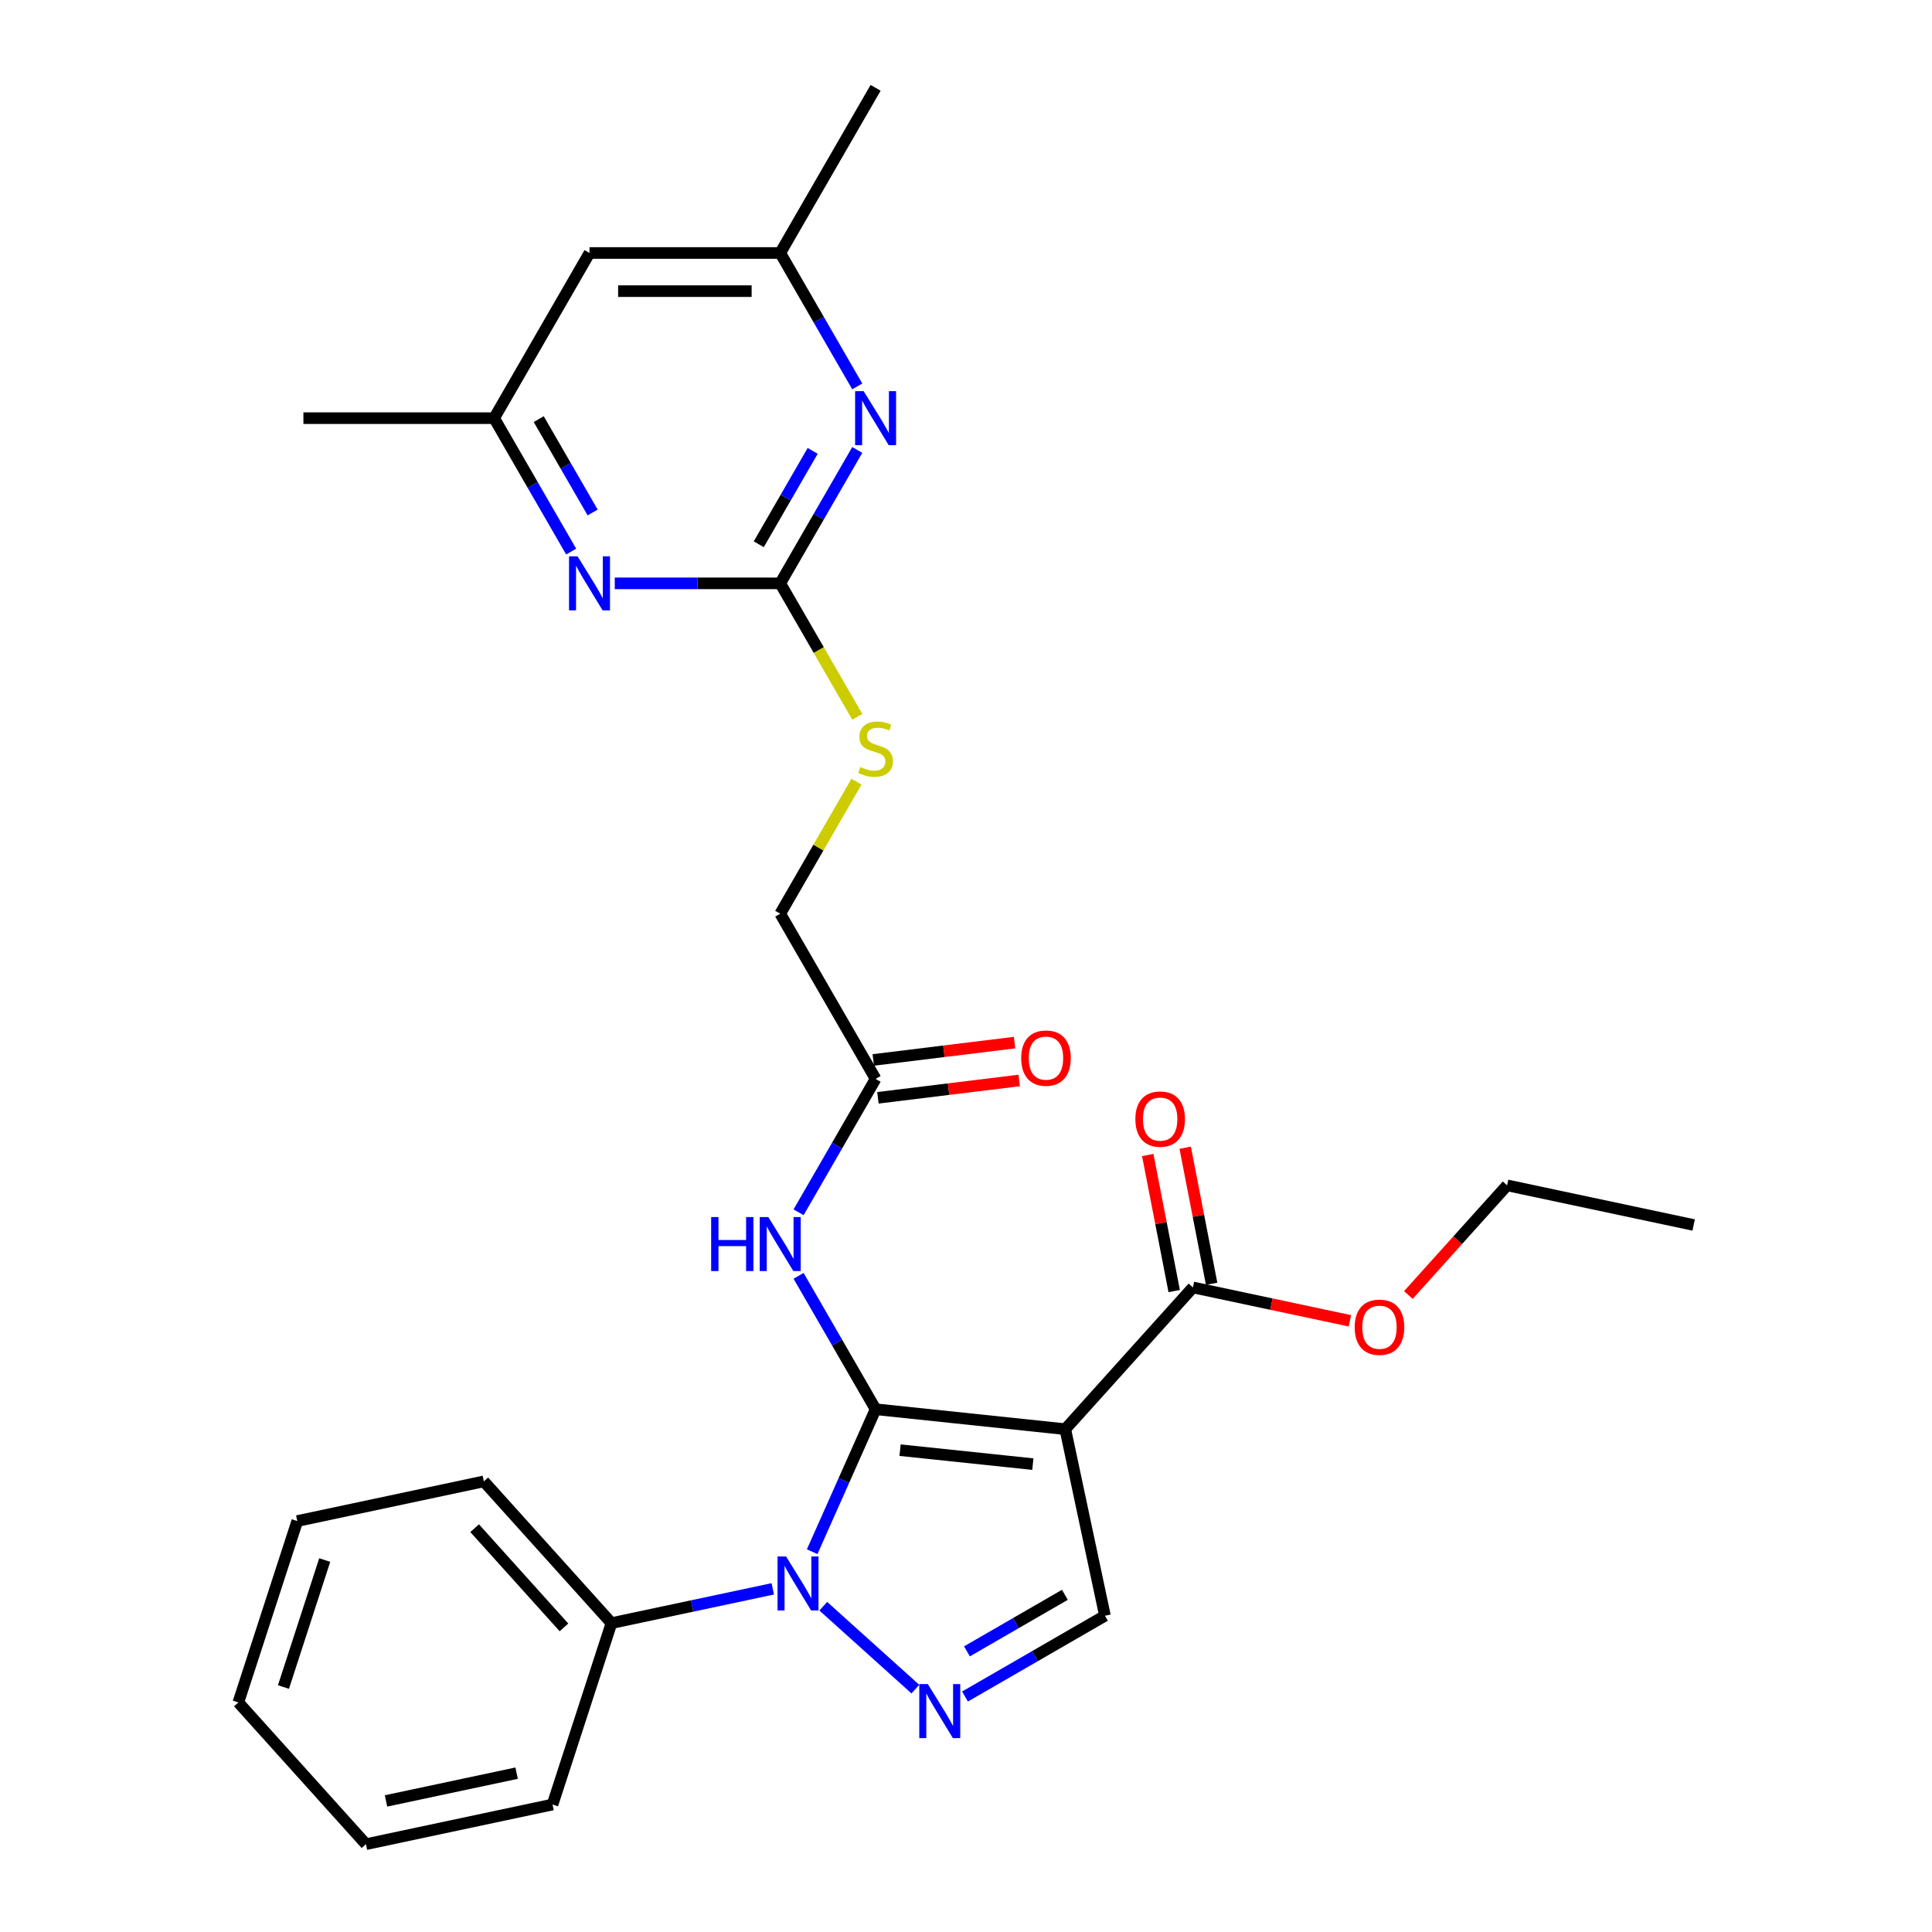 <?xml version='1.0' encoding='iso-8859-1'?>
<svg version='1.1' baseProfile='full'
              xmlns='http://www.w3.org/2000/svg'
                      xmlns:rdkit='http://www.rdkit.org/xml'
                      xmlns:xlink='http://www.w3.org/1999/xlink'
                  xml:space='preserve'
width='1000px' height='1000px' viewBox='0 0 1000 1000'>
<!-- END OF HEADER -->
<rect style='opacity:1.0;fill:#FFFFFF;stroke:none' width='1000' height='1000' x='0' y='0'> </rect>
<path class='bond-0' d='M 453.211,729.418 L 551.392,739.737' style='fill:none;fill-rule:evenodd;stroke:#000000;stroke-width:6px;stroke-linecap:butt;stroke-linejoin:miter;stroke-opacity:1' />
<path class='bond-0' d='M 465.874,750.602 L 534.601,757.826' style='fill:none;fill-rule:evenodd;stroke:#000000;stroke-width:6px;stroke-linecap:butt;stroke-linejoin:miter;stroke-opacity:1' />
<path class='bond-1' d='M 453.211,729.418 L 436.795,766.288' style='fill:none;fill-rule:evenodd;stroke:#000000;stroke-width:6px;stroke-linecap:butt;stroke-linejoin:miter;stroke-opacity:1' />
<path class='bond-1' d='M 436.795,766.288 L 420.38,803.158' style='fill:none;fill-rule:evenodd;stroke:#0000FF;stroke-width:6px;stroke-linecap:butt;stroke-linejoin:miter;stroke-opacity:1' />
<path class='bond-4' d='M 453.211,729.418 L 433.278,694.894' style='fill:none;fill-rule:evenodd;stroke:#000000;stroke-width:6px;stroke-linecap:butt;stroke-linejoin:miter;stroke-opacity:1' />
<path class='bond-4' d='M 433.278,694.894 L 413.346,660.37' style='fill:none;fill-rule:evenodd;stroke:#0000FF;stroke-width:6px;stroke-linecap:butt;stroke-linejoin:miter;stroke-opacity:1' />
<path class='bond-3' d='M 551.392,739.737 L 571.917,836.302' style='fill:none;fill-rule:evenodd;stroke:#000000;stroke-width:6px;stroke-linecap:butt;stroke-linejoin:miter;stroke-opacity:1' />
<path class='bond-6' d='M 551.392,739.737 L 617.449,666.373' style='fill:none;fill-rule:evenodd;stroke:#000000;stroke-width:6px;stroke-linecap:butt;stroke-linejoin:miter;stroke-opacity:1' />
<path class='bond-2' d='M 426.128,831.374 L 473.791,874.289' style='fill:none;fill-rule:evenodd;stroke:#0000FF;stroke-width:6px;stroke-linecap:butt;stroke-linejoin:miter;stroke-opacity:1' />
<path class='bond-10' d='M 399.986,822.383 L 358.24,831.257' style='fill:none;fill-rule:evenodd;stroke:#0000FF;stroke-width:6px;stroke-linecap:butt;stroke-linejoin:miter;stroke-opacity:1' />
<path class='bond-10' d='M 358.24,831.257 L 316.493,840.13' style='fill:none;fill-rule:evenodd;stroke:#000000;stroke-width:6px;stroke-linecap:butt;stroke-linejoin:miter;stroke-opacity:1' />
<path class='bond-28' d='M 499.492,878.116 L 535.705,857.209' style='fill:none;fill-rule:evenodd;stroke:#0000FF;stroke-width:6px;stroke-linecap:butt;stroke-linejoin:miter;stroke-opacity:1' />
<path class='bond-28' d='M 535.705,857.209 L 571.917,836.302' style='fill:none;fill-rule:evenodd;stroke:#000000;stroke-width:6px;stroke-linecap:butt;stroke-linejoin:miter;stroke-opacity:1' />
<path class='bond-28' d='M 500.484,854.745 L 525.833,840.11' style='fill:none;fill-rule:evenodd;stroke:#0000FF;stroke-width:6px;stroke-linecap:butt;stroke-linejoin:miter;stroke-opacity:1' />
<path class='bond-28' d='M 525.833,840.11 L 551.181,825.475' style='fill:none;fill-rule:evenodd;stroke:#000000;stroke-width:6px;stroke-linecap:butt;stroke-linejoin:miter;stroke-opacity:1' />
<path class='bond-9' d='M 413.346,627.476 L 433.278,592.951' style='fill:none;fill-rule:evenodd;stroke:#0000FF;stroke-width:6px;stroke-linecap:butt;stroke-linejoin:miter;stroke-opacity:1' />
<path class='bond-9' d='M 433.278,592.951 L 453.211,558.427' style='fill:none;fill-rule:evenodd;stroke:#000000;stroke-width:6px;stroke-linecap:butt;stroke-linejoin:miter;stroke-opacity:1' />
<path class='bond-5' d='M 403.85,301.941 L 423.794,336.485' style='fill:none;fill-rule:evenodd;stroke:#000000;stroke-width:6px;stroke-linecap:butt;stroke-linejoin:miter;stroke-opacity:1' />
<path class='bond-5' d='M 423.794,336.485 L 443.738,371.029' style='fill:none;fill-rule:evenodd;stroke:#CCCC00;stroke-width:6px;stroke-linecap:butt;stroke-linejoin:miter;stroke-opacity:1' />
<path class='bond-7' d='M 403.85,301.941 L 423.783,267.417' style='fill:none;fill-rule:evenodd;stroke:#000000;stroke-width:6px;stroke-linecap:butt;stroke-linejoin:miter;stroke-opacity:1' />
<path class='bond-7' d='M 423.783,267.417 L 443.715,232.892' style='fill:none;fill-rule:evenodd;stroke:#0000FF;stroke-width:6px;stroke-linecap:butt;stroke-linejoin:miter;stroke-opacity:1' />
<path class='bond-7' d='M 392.731,281.711 L 406.684,257.545' style='fill:none;fill-rule:evenodd;stroke:#000000;stroke-width:6px;stroke-linecap:butt;stroke-linejoin:miter;stroke-opacity:1' />
<path class='bond-7' d='M 406.684,257.545 L 420.636,233.378' style='fill:none;fill-rule:evenodd;stroke:#0000FF;stroke-width:6px;stroke-linecap:butt;stroke-linejoin:miter;stroke-opacity:1' />
<path class='bond-8' d='M 403.85,301.941 L 361.025,301.941' style='fill:none;fill-rule:evenodd;stroke:#000000;stroke-width:6px;stroke-linecap:butt;stroke-linejoin:miter;stroke-opacity:1' />
<path class='bond-8' d='M 361.025,301.941 L 318.199,301.941' style='fill:none;fill-rule:evenodd;stroke:#0000FF;stroke-width:6px;stroke-linecap:butt;stroke-linejoin:miter;stroke-opacity:1' />
<path class='bond-15' d='M 627.14,664.489 L 620.297,629.277' style='fill:none;fill-rule:evenodd;stroke:#000000;stroke-width:6px;stroke-linecap:butt;stroke-linejoin:miter;stroke-opacity:1' />
<path class='bond-15' d='M 620.297,629.277 L 613.453,594.064' style='fill:none;fill-rule:evenodd;stroke:#FF0000;stroke-width:6px;stroke-linecap:butt;stroke-linejoin:miter;stroke-opacity:1' />
<path class='bond-15' d='M 607.759,668.256 L 600.915,633.044' style='fill:none;fill-rule:evenodd;stroke:#000000;stroke-width:6px;stroke-linecap:butt;stroke-linejoin:miter;stroke-opacity:1' />
<path class='bond-15' d='M 600.915,633.044 L 594.071,597.831' style='fill:none;fill-rule:evenodd;stroke:#FF0000;stroke-width:6px;stroke-linecap:butt;stroke-linejoin:miter;stroke-opacity:1' />
<path class='bond-18' d='M 617.449,666.373 L 658.081,675.009' style='fill:none;fill-rule:evenodd;stroke:#000000;stroke-width:6px;stroke-linecap:butt;stroke-linejoin:miter;stroke-opacity:1' />
<path class='bond-18' d='M 658.081,675.009 L 698.712,683.646' style='fill:none;fill-rule:evenodd;stroke:#FF0000;stroke-width:6px;stroke-linecap:butt;stroke-linejoin:miter;stroke-opacity:1' />
<path class='bond-12' d='M 443.715,199.998 L 423.783,165.474' style='fill:none;fill-rule:evenodd;stroke:#0000FF;stroke-width:6px;stroke-linecap:butt;stroke-linejoin:miter;stroke-opacity:1' />
<path class='bond-12' d='M 423.783,165.474 L 403.85,130.95' style='fill:none;fill-rule:evenodd;stroke:#000000;stroke-width:6px;stroke-linecap:butt;stroke-linejoin:miter;stroke-opacity:1' />
<path class='bond-13' d='M 295.633,285.494 L 275.7,250.97' style='fill:none;fill-rule:evenodd;stroke:#0000FF;stroke-width:6px;stroke-linecap:butt;stroke-linejoin:miter;stroke-opacity:1' />
<path class='bond-13' d='M 275.7,250.97 L 255.768,216.445' style='fill:none;fill-rule:evenodd;stroke:#000000;stroke-width:6px;stroke-linecap:butt;stroke-linejoin:miter;stroke-opacity:1' />
<path class='bond-13' d='M 306.752,265.264 L 292.799,241.097' style='fill:none;fill-rule:evenodd;stroke:#0000FF;stroke-width:6px;stroke-linecap:butt;stroke-linejoin:miter;stroke-opacity:1' />
<path class='bond-13' d='M 292.799,241.097 L 278.847,216.931' style='fill:none;fill-rule:evenodd;stroke:#000000;stroke-width:6px;stroke-linecap:butt;stroke-linejoin:miter;stroke-opacity:1' />
<path class='bond-16' d='M 454.414,568.226 L 490.98,563.735' style='fill:none;fill-rule:evenodd;stroke:#000000;stroke-width:6px;stroke-linecap:butt;stroke-linejoin:miter;stroke-opacity:1' />
<path class='bond-16' d='M 490.98,563.735 L 527.546,559.244' style='fill:none;fill-rule:evenodd;stroke:#FF0000;stroke-width:6px;stroke-linecap:butt;stroke-linejoin:miter;stroke-opacity:1' />
<path class='bond-16' d='M 452.008,548.629 L 488.573,544.138' style='fill:none;fill-rule:evenodd;stroke:#000000;stroke-width:6px;stroke-linecap:butt;stroke-linejoin:miter;stroke-opacity:1' />
<path class='bond-16' d='M 488.573,544.138 L 525.139,539.647' style='fill:none;fill-rule:evenodd;stroke:#FF0000;stroke-width:6px;stroke-linecap:butt;stroke-linejoin:miter;stroke-opacity:1' />
<path class='bond-17' d='M 453.211,558.427 L 403.85,472.932' style='fill:none;fill-rule:evenodd;stroke:#000000;stroke-width:6px;stroke-linecap:butt;stroke-linejoin:miter;stroke-opacity:1' />
<path class='bond-19' d='M 316.493,840.13 L 250.435,766.766' style='fill:none;fill-rule:evenodd;stroke:#000000;stroke-width:6px;stroke-linecap:butt;stroke-linejoin:miter;stroke-opacity:1' />
<path class='bond-19' d='M 291.911,842.337 L 245.671,790.982' style='fill:none;fill-rule:evenodd;stroke:#000000;stroke-width:6px;stroke-linecap:butt;stroke-linejoin:miter;stroke-opacity:1' />
<path class='bond-20' d='M 316.493,840.13 L 285.986,934.02' style='fill:none;fill-rule:evenodd;stroke:#000000;stroke-width:6px;stroke-linecap:butt;stroke-linejoin:miter;stroke-opacity:1' />
<path class='bond-11' d='M 443.305,404.594 L 423.577,438.763' style='fill:none;fill-rule:evenodd;stroke:#CCCC00;stroke-width:6px;stroke-linecap:butt;stroke-linejoin:miter;stroke-opacity:1' />
<path class='bond-11' d='M 423.577,438.763 L 403.85,472.932' style='fill:none;fill-rule:evenodd;stroke:#000000;stroke-width:6px;stroke-linecap:butt;stroke-linejoin:miter;stroke-opacity:1' />
<path class='bond-22' d='M 403.85,130.95 L 453.211,45.455' style='fill:none;fill-rule:evenodd;stroke:#000000;stroke-width:6px;stroke-linecap:butt;stroke-linejoin:miter;stroke-opacity:1' />
<path class='bond-30' d='M 403.85,130.95 L 305.128,130.95' style='fill:none;fill-rule:evenodd;stroke:#000000;stroke-width:6px;stroke-linecap:butt;stroke-linejoin:miter;stroke-opacity:1' />
<path class='bond-30' d='M 389.042,150.694 L 319.937,150.694' style='fill:none;fill-rule:evenodd;stroke:#000000;stroke-width:6px;stroke-linecap:butt;stroke-linejoin:miter;stroke-opacity:1' />
<path class='bond-14' d='M 255.768,216.445 L 305.128,130.95' style='fill:none;fill-rule:evenodd;stroke:#000000;stroke-width:6px;stroke-linecap:butt;stroke-linejoin:miter;stroke-opacity:1' />
<path class='bond-21' d='M 255.768,216.445 L 157.046,216.445' style='fill:none;fill-rule:evenodd;stroke:#000000;stroke-width:6px;stroke-linecap:butt;stroke-linejoin:miter;stroke-opacity:1' />
<path class='bond-23' d='M 728.965,670.293 L 754.518,641.914' style='fill:none;fill-rule:evenodd;stroke:#FF0000;stroke-width:6px;stroke-linecap:butt;stroke-linejoin:miter;stroke-opacity:1' />
<path class='bond-23' d='M 754.518,641.914 L 780.071,613.534' style='fill:none;fill-rule:evenodd;stroke:#000000;stroke-width:6px;stroke-linecap:butt;stroke-linejoin:miter;stroke-opacity:1' />
<path class='bond-26' d='M 250.435,766.766 L 153.871,787.291' style='fill:none;fill-rule:evenodd;stroke:#000000;stroke-width:6px;stroke-linecap:butt;stroke-linejoin:miter;stroke-opacity:1' />
<path class='bond-25' d='M 285.986,934.02 L 189.422,954.545' style='fill:none;fill-rule:evenodd;stroke:#000000;stroke-width:6px;stroke-linecap:butt;stroke-linejoin:miter;stroke-opacity:1' />
<path class='bond-25' d='M 267.397,917.786 L 199.801,932.154' style='fill:none;fill-rule:evenodd;stroke:#000000;stroke-width:6px;stroke-linecap:butt;stroke-linejoin:miter;stroke-opacity:1' />
<path class='bond-24' d='M 780.071,613.534 L 876.636,634.059' style='fill:none;fill-rule:evenodd;stroke:#000000;stroke-width:6px;stroke-linecap:butt;stroke-linejoin:miter;stroke-opacity:1' />
<path class='bond-27' d='M 189.422,954.545 L 123.364,881.181' style='fill:none;fill-rule:evenodd;stroke:#000000;stroke-width:6px;stroke-linecap:butt;stroke-linejoin:miter;stroke-opacity:1' />
<path class='bond-29' d='M 153.871,787.291 L 123.364,881.181' style='fill:none;fill-rule:evenodd;stroke:#000000;stroke-width:6px;stroke-linecap:butt;stroke-linejoin:miter;stroke-opacity:1' />
<path class='bond-29' d='M 168.073,807.476 L 146.718,873.199' style='fill:none;fill-rule:evenodd;stroke:#000000;stroke-width:6px;stroke-linecap:butt;stroke-linejoin:miter;stroke-opacity:1' />
<path  class='atom-2' d='M 406.877 805.626
L 416.039 820.434
Q 416.947 821.895, 418.408 824.541
Q 419.869 827.187, 419.948 827.345
L 419.948 805.626
L 423.66 805.626
L 423.66 833.584
L 419.83 833.584
L 409.997 817.393
Q 408.852 815.498, 407.628 813.326
Q 406.443 811.154, 406.087 810.483
L 406.087 833.584
L 402.455 833.584
L 402.455 805.626
L 406.877 805.626
' fill='#0000FF'/>
<path  class='atom-3' d='M 480.242 871.684
L 489.403 886.492
Q 490.311 887.953, 491.772 890.599
Q 493.233 893.244, 493.312 893.402
L 493.312 871.684
L 497.024 871.684
L 497.024 899.641
L 493.194 899.641
L 483.361 883.451
Q 482.216 881.556, 480.992 879.384
Q 479.807 877.212, 479.452 876.541
L 479.452 899.641
L 475.819 899.641
L 475.819 871.684
L 480.242 871.684
' fill='#0000FF'/>
<path  class='atom-5' d='M 368.093 629.944
L 371.884 629.944
L 371.884 641.83
L 386.179 641.83
L 386.179 629.944
L 389.97 629.944
L 389.97 657.902
L 386.179 657.902
L 386.179 644.989
L 371.884 644.989
L 371.884 657.902
L 368.093 657.902
L 368.093 629.944
' fill='#0000FF'/>
<path  class='atom-5' d='M 397.67 629.944
L 406.832 644.752
Q 407.74 646.213, 409.201 648.859
Q 410.662 651.504, 410.741 651.662
L 410.741 629.944
L 414.453 629.944
L 414.453 657.902
L 410.622 657.902
L 400.79 641.711
Q 399.645 639.816, 398.42 637.644
Q 397.236 635.472, 396.88 634.801
L 396.88 657.902
L 393.247 657.902
L 393.247 629.944
L 397.67 629.944
' fill='#0000FF'/>
<path  class='atom-8' d='M 447.031 202.466
L 456.192 217.275
Q 457.101 218.736, 458.562 221.382
Q 460.023 224.027, 460.102 224.185
L 460.102 202.466
L 463.814 202.466
L 463.814 230.424
L 459.983 230.424
L 450.151 214.234
Q 449.005 212.339, 447.781 210.167
Q 446.597 207.995, 446.241 207.324
L 446.241 230.424
L 442.608 230.424
L 442.608 202.466
L 447.031 202.466
' fill='#0000FF'/>
<path  class='atom-9' d='M 298.949 287.962
L 308.11 302.77
Q 309.018 304.231, 310.479 306.877
Q 311.94 309.523, 312.019 309.681
L 312.019 287.962
L 315.731 287.962
L 315.731 315.92
L 311.901 315.92
L 302.068 299.73
Q 300.923 297.834, 299.699 295.662
Q 298.514 293.49, 298.159 292.819
L 298.159 315.92
L 294.526 315.92
L 294.526 287.962
L 298.949 287.962
' fill='#0000FF'/>
<path  class='atom-12' d='M 445.313 397.032
Q 445.629 397.151, 446.932 397.703
Q 448.235 398.256, 449.657 398.612
Q 451.118 398.928, 452.54 398.928
Q 455.185 398.928, 456.725 397.664
Q 458.265 396.361, 458.265 394.11
Q 458.265 392.57, 457.476 391.622
Q 456.725 390.674, 455.541 390.161
Q 454.356 389.648, 452.382 389.055
Q 449.894 388.305, 448.393 387.594
Q 446.932 386.883, 445.866 385.383
Q 444.839 383.882, 444.839 381.355
Q 444.839 377.841, 447.209 375.669
Q 449.617 373.497, 454.356 373.497
Q 457.594 373.497, 461.267 375.037
L 460.358 378.078
Q 457.002 376.695, 454.475 376.695
Q 451.75 376.695, 450.249 377.841
Q 448.749 378.946, 448.788 380.881
Q 448.788 382.382, 449.538 383.29
Q 450.328 384.198, 451.434 384.712
Q 452.579 385.225, 454.475 385.817
Q 457.002 386.607, 458.502 387.397
Q 460.003 388.187, 461.069 389.806
Q 462.175 391.385, 462.175 394.11
Q 462.175 397.98, 459.569 400.073
Q 457.002 402.126, 452.698 402.126
Q 450.21 402.126, 448.314 401.573
Q 446.458 401.06, 444.247 400.152
L 445.313 397.032
' fill='#CCCC00'/>
<path  class='atom-16' d='M 587.665 579.234
Q 587.665 572.521, 590.982 568.77
Q 594.299 565.018, 600.499 565.018
Q 606.698 565.018, 610.015 568.77
Q 613.332 572.521, 613.332 579.234
Q 613.332 586.026, 609.976 589.896
Q 606.619 593.727, 600.499 593.727
Q 594.338 593.727, 590.982 589.896
Q 587.665 586.066, 587.665 579.234
M 600.499 590.568
Q 604.763 590.568, 607.054 587.724
Q 609.383 584.842, 609.383 579.234
Q 609.383 573.745, 607.054 570.981
Q 604.763 568.178, 600.499 568.178
Q 596.234 568.178, 593.904 570.942
Q 591.614 573.706, 591.614 579.234
Q 591.614 584.881, 593.904 587.724
Q 596.234 590.568, 600.499 590.568
' fill='#FF0000'/>
<path  class='atom-17' d='M 528.564 547.676
Q 528.564 540.963, 531.881 537.211
Q 535.198 533.46, 541.398 533.46
Q 547.598 533.46, 550.915 537.211
Q 554.232 540.963, 554.232 547.676
Q 554.232 554.468, 550.875 558.338
Q 547.519 562.168, 541.398 562.168
Q 535.238 562.168, 531.881 558.338
Q 528.564 554.507, 528.564 547.676
M 541.398 559.009
Q 545.663 559.009, 547.953 556.166
Q 550.283 553.283, 550.283 547.676
Q 550.283 542.187, 547.953 539.423
Q 545.663 536.619, 541.398 536.619
Q 537.133 536.619, 534.803 539.383
Q 532.513 542.147, 532.513 547.676
Q 532.513 553.323, 534.803 556.166
Q 537.133 559.009, 541.398 559.009
' fill='#FF0000'/>
<path  class='atom-19' d='M 701.18 686.977
Q 701.18 680.264, 704.497 676.513
Q 707.814 672.761, 714.014 672.761
Q 720.213 672.761, 723.531 676.513
Q 726.848 680.264, 726.848 686.977
Q 726.848 693.769, 723.491 697.639
Q 720.135 701.47, 714.014 701.47
Q 707.854 701.47, 704.497 697.639
Q 701.18 693.809, 701.18 686.977
M 714.014 698.31
Q 718.279 698.31, 720.569 695.467
Q 722.899 692.585, 722.899 686.977
Q 722.899 681.488, 720.569 678.724
Q 718.279 675.92, 714.014 675.92
Q 709.749 675.92, 707.419 678.685
Q 705.129 681.449, 705.129 686.977
Q 705.129 692.624, 707.419 695.467
Q 709.749 698.31, 714.014 698.31
' fill='#FF0000'/>
</svg>

